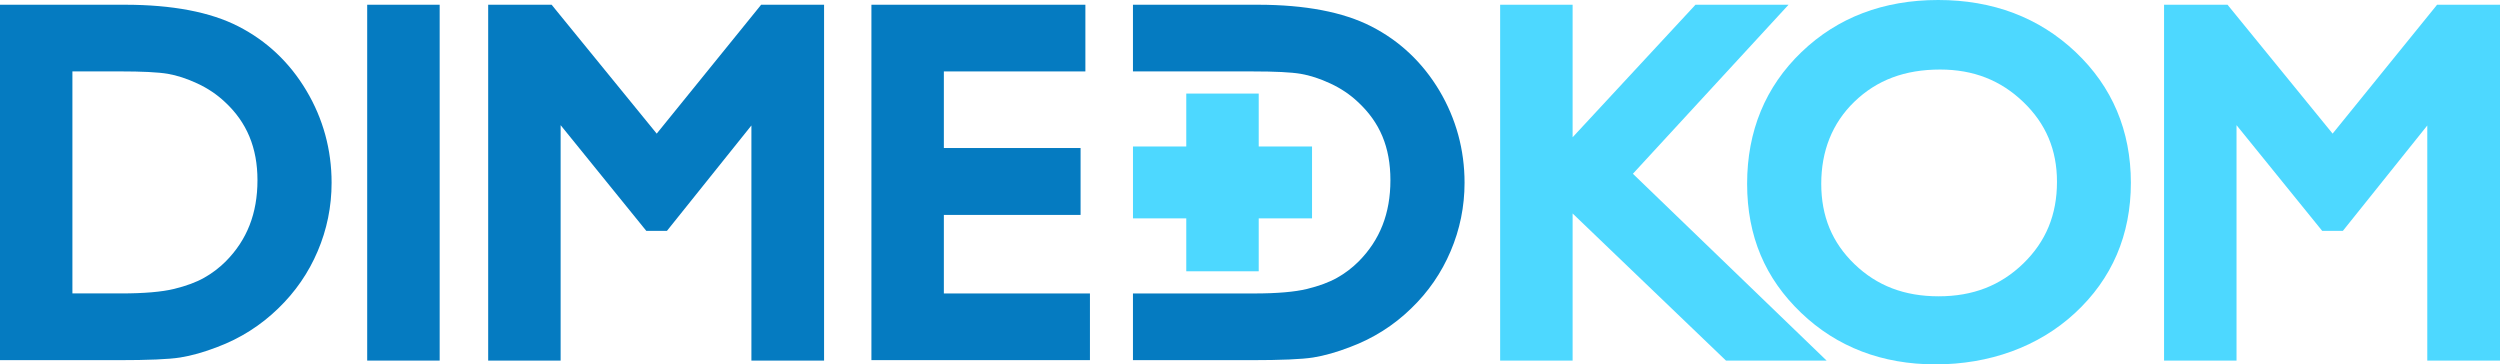 <?xml version="1.0" encoding="UTF-8"?> <svg xmlns="http://www.w3.org/2000/svg" width="247" height="36" viewBox="0 0 247 36" fill="none"><g clip-path="url(#clip0_148_9)"><path d="M23.549 2.605C20.781 1.186 17.009 0.468 12.34 0.468H0V35.584H11.656C14.664 35.584 16.672 35.499 17.797 35.321C18.923 35.143 20.16 34.793 21.478 34.283C23.738 33.434 25.763 32.152 27.485 30.476C29.167 28.859 30.484 26.951 31.391 24.808C32.3 22.68 32.762 20.407 32.762 18.059C32.762 14.793 31.926 11.735 30.277 8.965C28.626 6.182 26.363 4.045 23.549 2.605ZM25.438 17.805C25.438 21.08 24.41 23.709 22.293 25.837C21.654 26.471 20.936 27.014 20.164 27.446C19.4 27.881 18.405 28.249 17.198 28.545C15.984 28.84 14.229 28.991 11.984 28.991H7.154V7.054H11.845C14.031 7.054 15.625 7.132 16.577 7.292C17.481 7.446 18.469 7.769 19.51 8.252C20.529 8.726 21.438 9.339 22.217 10.072C24.389 12.079 25.438 14.606 25.438 17.805Z" fill="#057BC1"></path><path d="M37.495 0.468H36.279V1.675V34.418V35.626H37.495H42.222H43.439V34.418V1.675V0.468H42.222H37.495Z" fill="#057BC1"></path><path d="M75.784 0.468H75.2L74.835 0.921L64.883 13.202L54.866 0.918L54.501 0.468H53.92H49.449H48.232V1.675V34.418V35.626H49.449H54.173H55.39V34.418V12.366L63.487 22.357L63.852 22.807H64.436H65.309H65.896L66.261 22.351L74.239 12.396V34.418V35.626H75.456H80.201H81.418V34.418V1.675V0.468H80.201H75.784Z" fill="#057BC1"></path><path d="M93.253 28.994V21.234H105.544H106.761V20.027V15.831V14.624H105.544H93.253V7.057H106.019H107.236V5.85V1.675V0.468H106.019H87.312H86.096V1.675V34.373V35.58H87.312H106.469H107.686V34.373V30.202V28.994H106.469H93.253Z" fill="#057BC1"></path><path d="M144.698 18.059C144.698 20.404 144.236 22.674 143.326 24.808C142.42 26.948 141.106 28.859 139.421 30.476C137.699 32.152 135.673 33.434 133.41 34.279C132.096 34.79 130.861 35.14 129.733 35.321C128.613 35.496 126.603 35.584 123.591 35.584H111.936V28.994H123.923C126.168 28.994 127.92 28.843 129.133 28.548C130.335 28.252 131.33 27.884 132.099 27.449C132.875 27.014 133.593 26.471 134.228 25.837C136.345 23.706 137.373 21.08 137.373 17.805C137.373 14.53 136.327 12.079 134.161 10.075C133.383 9.339 132.47 8.726 131.448 8.252C130.417 7.772 129.428 7.449 128.516 7.295C127.57 7.135 125.979 7.057 123.783 7.057H111.936V0.468H124.279C128.945 0.468 132.717 1.189 135.485 2.608C138.292 4.042 140.555 6.179 142.216 8.962C143.861 11.735 144.698 14.796 144.698 18.059Z" fill="#057BC1"></path><path d="M180.468 35.626H170.528L170.175 35.288L155.374 21.092V35.626H148.214V0.468H155.374V13.562L167.152 0.86L167.514 0.468H176.709L174.847 2.49L161.33 17.168L178.318 33.552L180.468 35.626Z" fill="#4DD8FF"></path><path d="M205.064 5.137C201.453 1.726 196.888 0 191.489 0C186.09 0 181.542 1.73 177.989 5.143C174.422 8.569 172.615 12.949 172.615 18.152C172.615 23.356 174.412 27.527 177.959 30.914C181.49 34.289 185.956 36 191.23 36C196.504 36 201.368 34.295 205.009 30.929C208.671 27.543 210.53 23.211 210.53 18.056C210.527 12.913 208.69 8.566 205.064 5.137ZM203.23 17.965C203.23 21.219 202.141 23.857 199.902 26.033C197.651 28.216 194.917 29.275 191.537 29.275C188.158 29.275 185.448 28.237 183.227 26.1C181.016 23.972 179.939 21.373 179.939 18.155C179.939 14.938 181.013 12.17 183.218 10.045C185.433 7.908 188.197 6.87 191.68 6.87C194.965 6.87 197.657 7.92 199.908 10.081C202.144 12.23 203.23 14.811 203.23 17.965Z" fill="#4DD8FF"></path><path d="M247 0.468V35.626H239.815V12.399L231.843 22.351L231.478 22.807H229.431L229.066 22.357L220.969 12.366V35.626H213.809V0.468H220.081L220.446 0.918L230.462 13.202L240.418 0.921L240.783 0.468H247Z" fill="#4DD8FF"></path><path d="M117.204 21.575V25.596V26.803H118.42H123.144H124.361V25.596V21.575H128.412H129.629V20.368V15.68V14.473H128.412H124.361V10.453V9.245H123.144H118.42H117.204V10.453V14.473H113.155H111.938V15.68V20.368V21.575H113.155H117.204Z" fill="#4DD8FF"></path></g><defs><clipPath id="clip0_148_9"><rect width="247" height="36" fill="white"></rect></clipPath></defs></svg> 